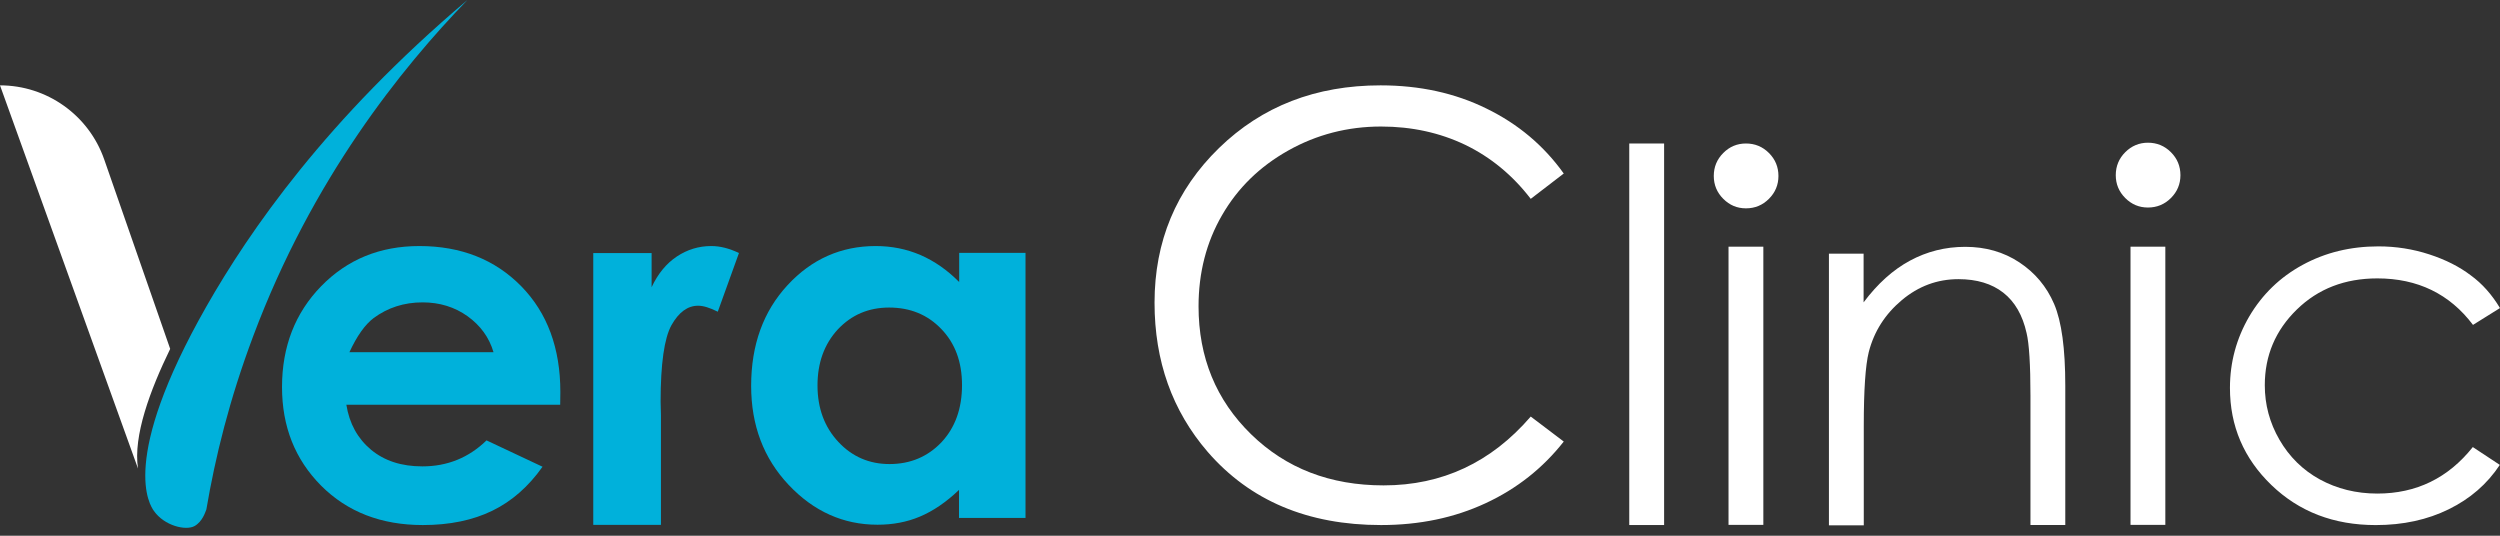 <svg width="98" height="21" viewBox="0 0 98 21" fill="none" xmlns="http://www.w3.org/2000/svg">
<rect x="0" y="0" width="98" height="21" fill="#333333" stroke="none"/>
<path d="M61.299 6.802L60.005 7.795C59.293 6.868 58.437 6.162 57.437 5.678C56.438 5.201 55.34 4.96 54.138 4.96C52.831 4.96 51.615 5.273 50.498 5.901C49.381 6.528 48.518 7.371 47.904 8.436C47.29 9.494 46.983 10.69 46.983 12.01C46.983 14.009 47.669 15.682 49.041 17.021C50.413 18.361 52.145 19.027 54.236 19.027C56.535 19.027 58.456 18.126 60.005 16.329L61.299 17.309C60.482 18.348 59.463 19.158 58.234 19.727C57.013 20.295 55.647 20.582 54.138 20.582C51.269 20.582 49.002 19.628 47.342 17.714C45.95 16.1 45.258 14.153 45.258 11.866C45.258 9.462 46.101 7.443 47.786 5.802C49.472 4.162 51.583 3.346 54.118 3.346C55.647 3.346 57.032 3.646 58.267 4.254C59.502 4.855 60.515 5.704 61.299 6.802Z" fill="white"/>
<path d="M63.867 5.625H65.233V20.581H63.867V5.625Z" fill="white"/>
<path d="M69.123 9.67H67.758V20.575H69.123V9.67Z" fill="white"/>
<path d="M68.441 5.625C68.794 5.625 69.094 5.749 69.342 5.997C69.591 6.246 69.715 6.546 69.715 6.899C69.715 7.245 69.591 7.546 69.342 7.794C69.094 8.043 68.794 8.167 68.441 8.167C68.094 8.167 67.8 8.043 67.552 7.794C67.304 7.546 67.18 7.245 67.18 6.899C67.18 6.546 67.304 6.246 67.552 5.997C67.8 5.749 68.094 5.625 68.441 5.625Z" fill="white"/>
<path d="M71.688 9.944H73.053V11.852C73.602 11.12 74.203 10.578 74.87 10.218C75.536 9.859 76.255 9.676 77.039 9.676C77.836 9.676 78.542 9.878 79.156 10.283C79.77 10.689 80.228 11.231 80.522 11.917C80.816 12.603 80.959 13.668 80.959 15.112V20.581H79.594V15.511C79.594 14.289 79.541 13.466 79.443 13.06C79.287 12.355 78.98 11.825 78.529 11.473C78.078 11.12 77.49 10.943 76.771 10.943C75.941 10.943 75.203 11.218 74.549 11.767C73.896 12.316 73.465 12.989 73.256 13.799C73.125 14.328 73.06 15.289 73.06 16.693V20.594H71.694V9.944H71.688Z" fill="white"/>
<path d="M84.881 9.67H83.516V20.575H84.881V9.67Z" fill="white"/>
<path d="M84.199 5.594C84.551 5.594 84.852 5.718 85.1 5.966C85.349 6.214 85.473 6.515 85.473 6.868C85.473 7.214 85.349 7.515 85.1 7.763C84.852 8.011 84.551 8.135 84.199 8.135C83.852 8.135 83.558 8.011 83.31 7.763C83.062 7.515 82.938 7.214 82.938 6.868C82.938 6.515 83.062 6.214 83.31 5.966C83.558 5.718 83.859 5.594 84.199 5.594Z" fill="white"/>
<path d="M97.999 12.076L96.941 12.736C96.026 11.52 94.771 10.913 93.19 10.913C91.922 10.913 90.871 11.318 90.034 12.135C89.198 12.951 88.78 13.938 88.78 15.101C88.78 15.859 88.969 16.571 89.355 17.238C89.74 17.904 90.269 18.427 90.936 18.793C91.609 19.159 92.36 19.348 93.19 19.348C94.719 19.348 95.967 18.741 96.934 17.525L97.993 18.224C97.496 18.976 96.83 19.551 95.993 19.962C95.157 20.374 94.203 20.583 93.131 20.583C91.485 20.583 90.126 20.06 89.041 19.015C87.956 17.97 87.414 16.702 87.414 15.206C87.414 14.199 87.669 13.265 88.172 12.402C88.682 11.54 89.374 10.867 90.263 10.383C91.151 9.9 92.138 9.658 93.236 9.658C93.922 9.658 94.588 9.763 95.229 9.972C95.869 10.181 96.411 10.455 96.856 10.795C97.307 11.122 97.686 11.553 97.999 12.076Z" fill="white"/>
<path d="M21.966 15.368C21.966 13.65 21.457 12.265 20.431 11.219C19.405 10.174 18.072 9.645 16.439 9.645C14.897 9.645 13.616 10.167 12.59 11.219C11.571 12.265 11.055 13.585 11.055 15.172C11.055 16.721 11.564 18.008 12.59 19.04C13.616 20.066 14.942 20.582 16.576 20.582C17.628 20.582 18.536 20.393 19.301 20.02C20.065 19.648 20.718 19.073 21.267 18.296L19.072 17.263C18.373 17.943 17.536 18.282 16.556 18.282C15.74 18.282 15.073 18.067 14.544 17.629C14.021 17.191 13.694 16.603 13.577 15.865H21.96L21.966 15.368ZM13.694 13.813C13.989 13.173 14.309 12.722 14.648 12.467C15.197 12.062 15.838 11.853 16.563 11.853C17.236 11.853 17.824 12.036 18.327 12.395C18.837 12.761 19.177 13.232 19.346 13.807H13.694V13.813Z" fill="#00B1DB"/>
<path d="M23.25 9.919H25.543V11.258C25.792 10.729 26.118 10.331 26.53 10.056C26.942 9.782 27.393 9.645 27.883 9.645C28.229 9.645 28.588 9.736 28.967 9.919L28.137 12.219C27.824 12.062 27.569 11.984 27.366 11.984C26.955 11.984 26.608 12.239 26.321 12.748C26.04 13.258 25.896 14.258 25.896 15.747L25.909 16.264V20.576H23.256V9.919H23.25Z" fill="#00B1DB"/>
<path d="M37.6 9.912V11.056C37.136 10.585 36.626 10.233 36.084 9.997C35.535 9.762 34.953 9.645 34.326 9.645C32.974 9.645 31.817 10.154 30.87 11.18C29.922 12.206 29.445 13.519 29.445 15.127C29.445 16.675 29.935 17.969 30.916 19.008C31.896 20.047 33.059 20.569 34.398 20.569C34.999 20.569 35.555 20.465 36.064 20.249C36.574 20.034 37.09 19.687 37.593 19.204V20.302H40.2V9.912H37.6ZM36.907 17.335C36.365 17.904 35.685 18.191 34.868 18.191C34.078 18.191 33.405 17.904 32.863 17.322C32.32 16.741 32.046 16.002 32.046 15.107C32.046 14.218 32.314 13.486 32.843 12.912C33.379 12.343 34.045 12.056 34.855 12.056C35.679 12.056 36.365 12.336 36.901 12.899C37.443 13.46 37.711 14.192 37.711 15.094C37.711 16.015 37.443 16.76 36.907 17.335Z" fill="#00B1DB"/>
<path d="M6.671 13.676L4.084 6.247C3.476 4.509 1.836 3.346 0 3.346L5.41 18.367C5.214 17.087 5.887 15.29 6.671 13.676Z" fill="white"/>
<path d="M8.097 12.003C9.77 9.069 12.795 4.672 18.323 0C15.729 2.679 12.233 7.018 9.927 13.173C8.992 15.662 8.437 17.923 8.09 19.968C8.051 20.066 7.94 20.445 7.627 20.621C7.287 20.811 6.444 20.615 6.032 20.027C5.882 19.811 4.647 18.06 8.097 12.003Z" fill="#00B1DB"/>
</svg>
